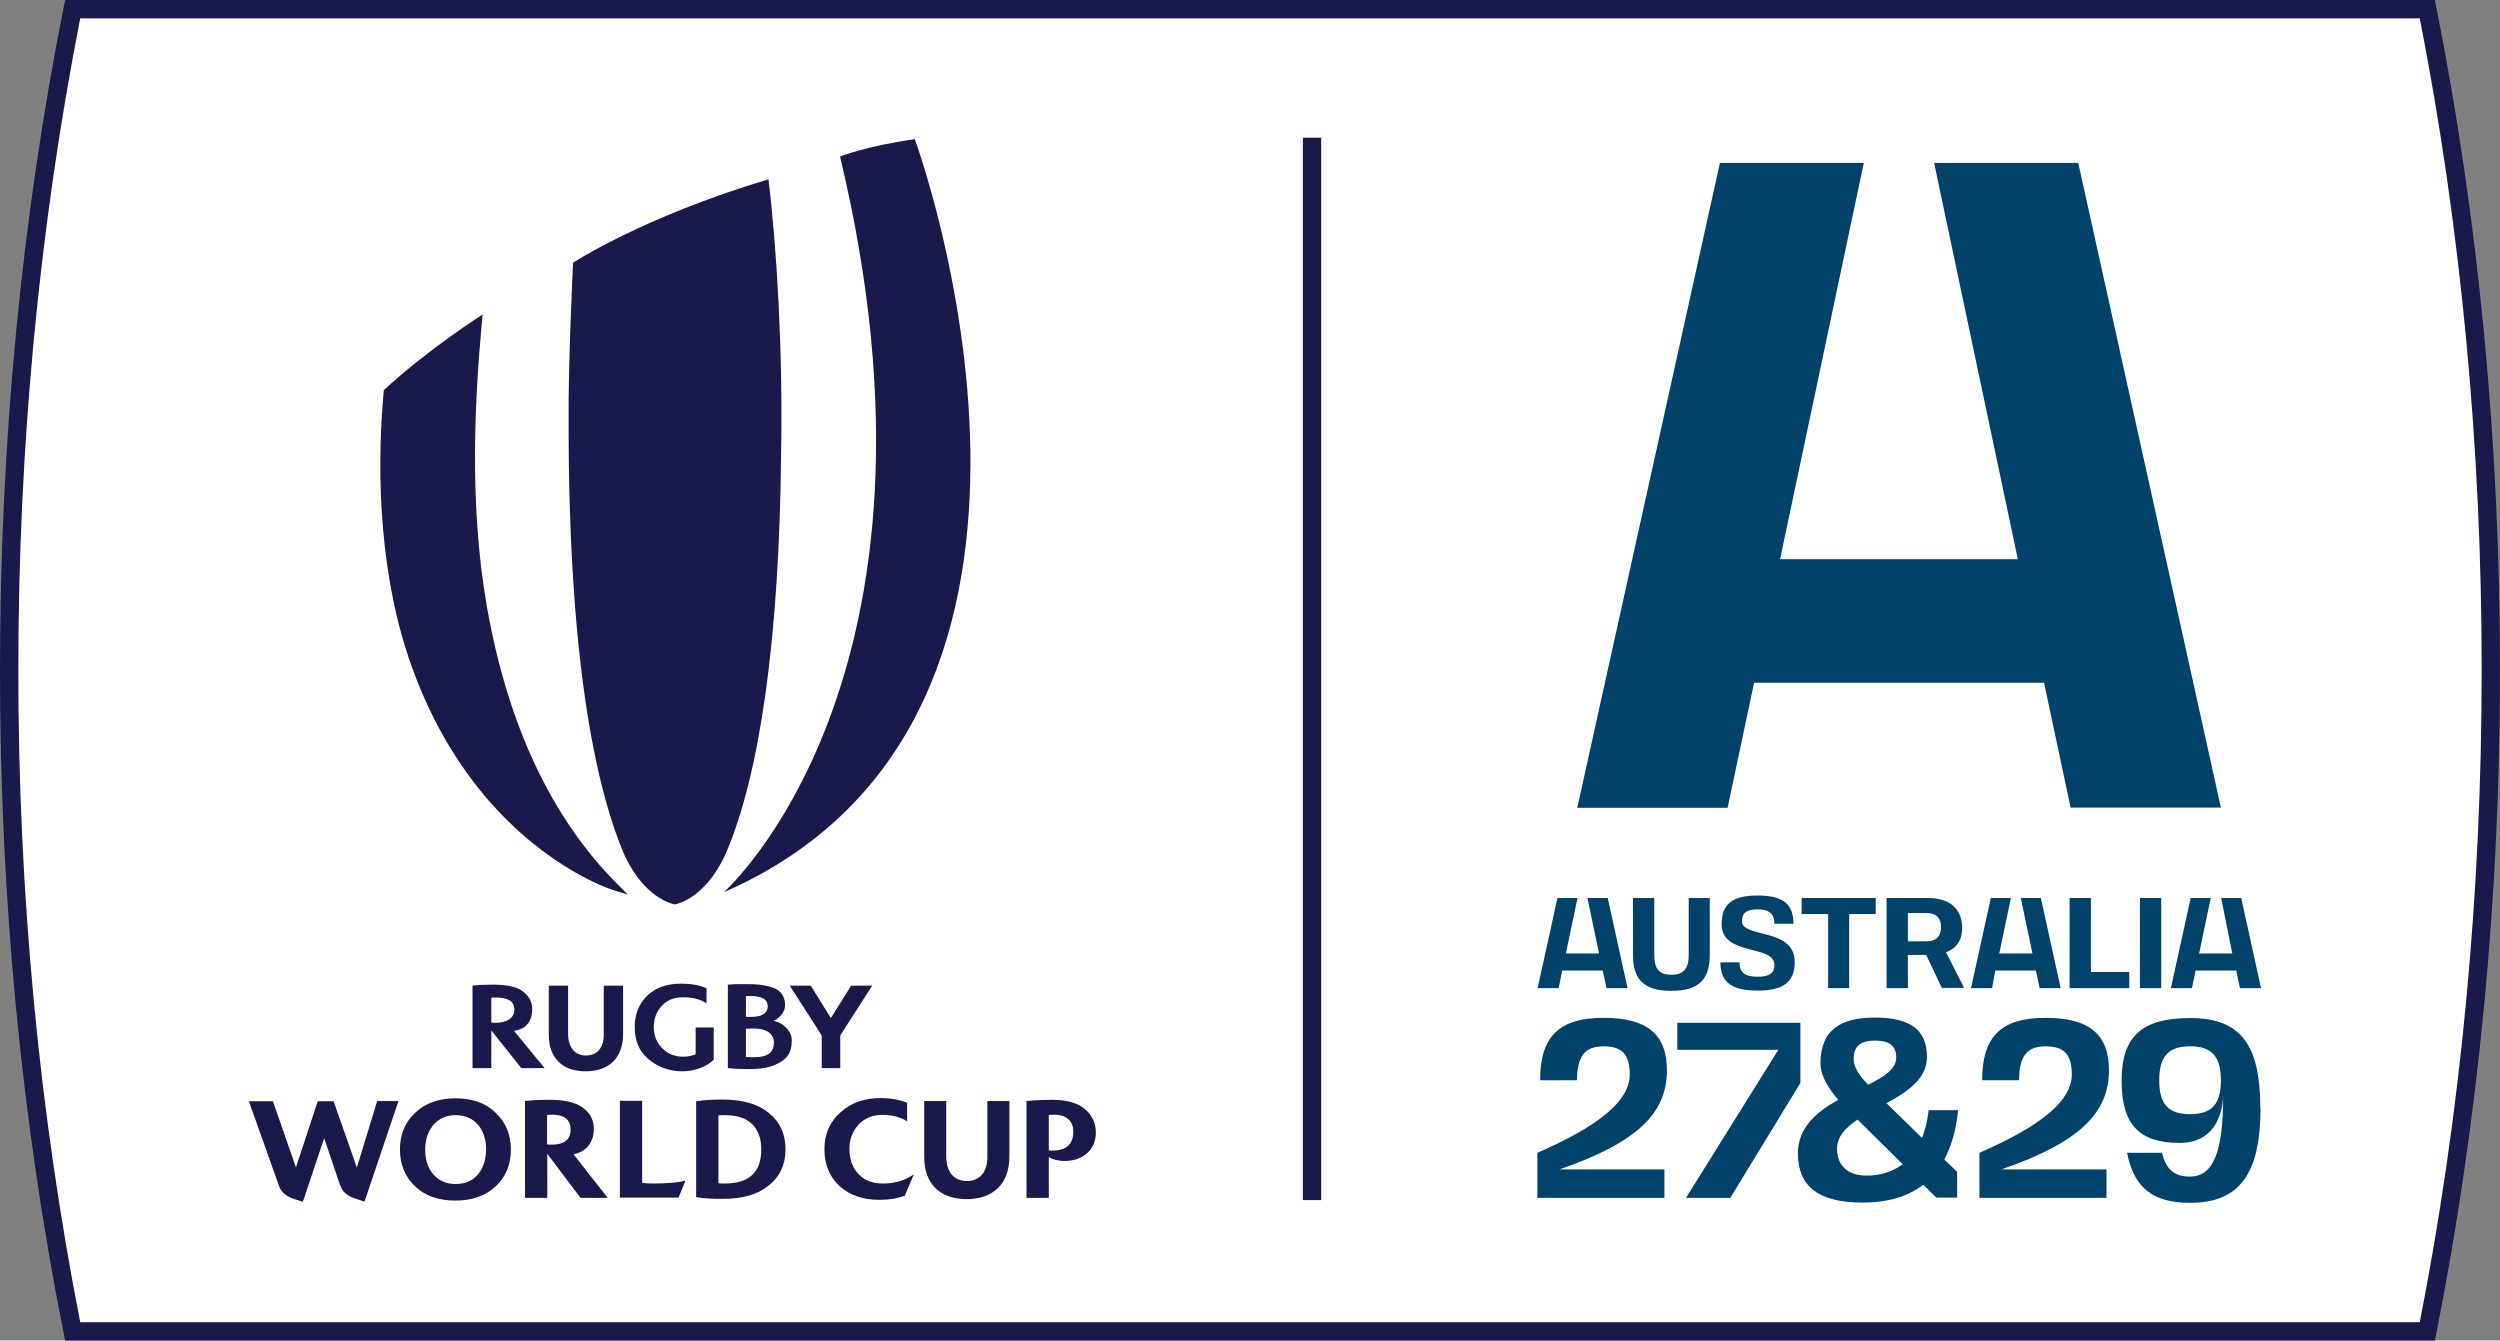 <?xml version="1.0" encoding="utf-8"?>
<!-- Generator: Adobe Illustrator 26.2.1, SVG Export Plug-In . SVG Version: 6.00 Build 0)  -->
<svg version="1.1" id="a" xmlns="http://www.w3.org/2000/svg" xmlns:xlink="http://www.w3.org/1999/xlink" x="0px" y="0px"
	 viewBox="0 0 1009.5 541.3" style="enable-background:new 0 0 1009.5 541.3;" xml:space="preserve">
<rect x="0" y="0" width="1009.5" height="541.3" fill="#808080" stroke="none"/>
<style type="text/css">
	.st0{fill:#FFFFFF;}
	.st1{fill:#19194B;}
	.st2{fill:#00426A;}
</style>
<g id="b">
	<path class="st0" d="M980.1,537.6c16.6-83.7,25.6-173.5,25.6-267s-9-183.3-25.6-267H29.3C12.7,87.4,3.7,177.2,3.7,270.7
		s9,183.3,25.6,267L980.1,537.6L980.1,537.6z"/>
	<path class="st1" d="M983.2,541.3H26.3l-0.6-3C8.6,452.4,0,362.3,0,270.7S8.6,88.9,25.7,3l0.6-3h956.9l0.6,3
		c17.1,85.9,25.7,176,25.7,267.7s-8.7,181.7-25.7,267.7L983.2,541.3z M32.4,533.9h944.7c16.6-84.6,25-173.1,25-263.3
		S993.7,92,977.1,7.4H32.4C15.8,92,7.4,180.5,7.4,270.7S15.8,449.3,32.4,533.9z"/>
	<rect x="526.1" y="55.6" class="st1" width="7.4" height="429"/>
	<path class="st1" d="M207.6,416.3c2.2-0.4,4.3-1.3,5.5-2.9c1.2-1.5,1.8-3.5,1.8-5.8c0-3.4-1.6-6-4.7-7.9c-2.4-1.4-6.1-2.1-10.9-2.1
		c-3.4,0-6.4,0.1-8.5,0.4v33.3h7.6v-15.2l12.1,15.2h9.4L207.6,416.3L207.6,416.3z M200.3,413c-0.6,0-1.3,0-1.9-0.1v-10
		c0.6-0.1,1.3-0.1,1.9-0.1c4.3,0,7.4,1.2,7.4,4.9C207.7,411.1,204.6,413,200.3,413 M267.4,406c-2.2,2.3-3.4,5.1-3.4,8.7
		c0,3.5,1.2,6.4,3.4,8.6c2.2,2.2,5,3.4,8.5,3.4c1.7,0,3.4-0.3,5-1v-10.8h7.3v13c-2.8,2.8-7.6,4.7-12.7,4.7c-5.8,0-10.7-2.2-14.2-5.4
		c-3.3-3-5-7.1-5-12.7c0-5.2,1.9-9.4,5.1-12.5c3.4-3.3,8.2-4.8,13.5-4.8c4.3,0,7.7,0.6,10.4,1.9v6c-2.6-1.6-5.7-2.4-9.3-2.4
		S269.6,403.7,267.4,406 M183.9,443.5c-6.6,0-12,1.9-16,5.6c-4.3,3.9-6.4,8.9-6.4,15.1c0,6.1,2.1,11.2,6.4,15.1
		c4,3.7,9.4,5.5,16,5.5c6.6,0,12-1.9,16-5.5c4.3-3.9,6.4-9,6.4-15.1c0-6.1-2.1-11.2-6.4-15.1C195.9,445.3,190.6,443.5,183.9,443.5
		 M193.2,474c-2.3,2.8-5.3,4.1-9.2,4.1c-3.9,0-6.9-1.4-9.2-4.1c-2.1-2.5-3.1-5.8-3.1-9.8c0-3.9,1-7.1,3.1-9.7
		c2.3-2.8,5.3-4.2,9.2-4.2c3.9,0,7,1.4,9.2,4.1c2.1,2.6,3.1,5.8,3.1,9.8C196.2,468.2,195.2,471.4,193.2,474 M237.6,462.7
		c1.4-1.8,2.2-4.1,2.2-6.8c0-4-1.8-7.1-5.5-9.3c-2.8-1.7-7-2.5-12.7-2.5c-4,0-7.2,0.2-9.6,0.5v39.1h9v-17.8l13.4,17.8h11l-13.8-17.6
		C234.1,465.6,236.1,464.5,237.6,462.7 M222.8,462.2c-0.7,0-1.3,0-1.9-0.1v-11.9c0.6,0,1.2-0.1,1.9-0.1c5.1,0,7.6,2,7.6,6
		C230.4,460.2,227.8,462.2,222.8,462.2 M152.3,444.6h8.6l-13.7,40.6c-1.1-0.3-2.7-0.9-4.8-1.6c-1.7-0.7-2.9-1.6-3.7-2.5
		c-0.6-0.8-1.3-2.2-1.9-4l-5.9-17.5l-8.6,25.7c-2.5-0.8-4.1-1.3-4.8-1.6c-1.9-0.9-3.2-1.9-4-3.1c-0.5-0.7-1-2-1.6-3.9l-11.4-32h9.7
		l9.3,26.7l8.8-26.7h6.4l9.4,26.8L152.3,444.6L152.3,444.6z M310.2,449.2c-4.4-3.5-10.5-5.2-18.4-5.2c-4.1,0-7.7,0.2-10.7,0.7v38.7
		c2.8,0.5,6.4,0.7,10.7,0.7c7.9,0,14-1.7,18.4-5.2c4.7-3.7,7-8.6,7-14.8C317.2,457.9,314.9,452.9,310.2,449.2 M292.8,477.9
		c-0.8,0-1.7,0-2.7-0.1v-27.4c1-0.1,1.9-0.1,2.7-0.1c4.6,0,8.2,1.1,10.7,3.4c2.6,2.4,3.9,5.9,3.9,10.5
		C307.4,473.3,302.5,477.9,292.8,477.9 M398.7,444.6h8.9v22.3c0,11.6-7,17.3-17.3,17.3s-17.1-5.7-17.1-17v-22.6h8.9V467
		c0,6.2,3.1,9.9,8.3,9.9s8.3-3.6,8.3-9.7L398.7,444.6L398.7,444.6z M440.9,451.2c-2.7-4.7-8-7.1-15.9-7.1c-4.2,0-7.7,0.2-10.5,0.5
		v39.1h9v-16.5c1.8,1.1,4,1.6,6.4,1.6c3.6,0,6.5-1,8.9-3c2.5-2.1,3.7-5,3.7-8.5C442.5,455.1,442,453,440.9,451.2 M425,464.6
		c-0.5,0-1,0-1.5-0.1v-14.3c0.7,0,1.4-0.1,2.2-0.1c2.2,0,4.1,0.5,5.4,1.6c1.5,1.2,2.3,2.9,2.3,5.2C433.4,462,430.6,464.6,425,464.6
		 M356.6,477.9c4.7,0,8.8-1.2,12.4-3.7l-3.6,8.6c-2.9,1.1-6.3,1.7-10.3,1.7c-6.5,0-11.8-1.8-15.8-5.3c-4.2-3.7-6.4-8.8-6.4-15.2
		c0-6.2,2.3-11.3,6.8-15.1c4.2-3.7,9.5-5.5,15.9-5.5c3.9,0,7.5,0.6,10.7,1.9v7.5c-2.5-1.7-5.9-2.6-10.1-2.6c-3.9,0-7,1.3-9.5,3.9
		c-2.4,2.6-3.7,5.8-3.7,9.7c0,4.3,1.2,7.7,3.6,10.2C349,476.7,352.3,477.9,356.6,477.9 M251.6,417.5c0,10.1-6.1,15.1-15.1,15.1
		s-14.9-5-14.9-14.8V398h7.8v19.5c0,5.4,2.7,8.7,7.2,8.7s7.2-3.1,7.2-8.4V398h7.8L251.6,417.5L251.6,417.5z M263.8,477.9
		c5.5,0,10.3-0.4,13-1.2l-2.8,6.9h-23.7v-39.1h9v33.1C260.2,477.8,261.7,477.9,263.8,477.9 M331.8,431.3v-13.2L318.9,398h8.5
		l8.1,13.1l8.2-13.1h8.5l-12.9,20.1v13.2H331.8L331.8,431.3z M316.5,414.1c-0.2-0.1-0.4-0.2-0.5-0.4c-1.1-0.7-2.4-1.2-3.7-1.5
		c0.2-0.1,0.4-0.1,0.6-0.2c0.2-0.1,0.4-0.2,0.6-0.4c1.9-1.2,3.5-3.3,3.5-5.6c0.1-2.6-1-5.1-3.2-6.4c-2.4-1.4-6.7-2.2-11.3-2.2
		c-2.3,0-5.2-0.1-8.6,0.2v33.7c2.7,0.3,5.6,0.4,8.5,0.4c4.7,0,8.4-0.6,11.2-2c3.9-1.8,6.1-4.4,6.1-9.1c0-0.3,0-0.5,0-0.8
		C319.7,417.5,318.2,415.6,316.5,414.1 M301.2,402.2h2c3.9,0,6.8,1,6.8,4.2c0,2.8-2.5,4.2-6.4,4.2h-2.4V402.2z M304.6,426.9
		c-1,0-2.8,0-3.4-0.1v-11.4c0.6,0,2.2-0.1,3.1-0.1c4.9,0,8.2,1.9,8.2,5.7C312.5,424.8,310.2,426.9,304.6,426.9 M339.2,63.2
		c0,0,10.9-4.3,30.2-7c0,0,85.5,232.8-77.1,304.1C292.3,360.2,389.8,273.9,339.2,63.2 M153.6,192.4c-0.3-18.9,1.4-34.9,1.4-34.9
		c18.6-17.1,39.9-30.5,39.9-30.5l-0.3,2.9c-2.6,28.8-5.5,72,2,115c8.4,47.9,26.2,85.7,53,112.4l3.9,3.9l-5.3-1.6
		c-1.1-0.3-26.9-8.4-51.7-37.3c-14.5-17-25.6-37.6-33-61.4C157.3,240.7,154,217,153.6,192.4 M229.6,170.3
		c-0.2-23.4,1.8-64.2,1.8-64.2s27.9-18.4,78.9-33.7c3.4,27.7,5.9,70.4,5.1,111.3c-0.7,73.5-8.5,129.4-22.6,161.6
		c-8.4,17.9-19.8,19.8-20.3,19.9c-0.5-0.1-11.9-2-20.3-19.8C241.9,321.5,229.5,271.8,229.6,170.3"/>
	<path class="st2" d="M804.4,399h-8.5l8-36.4h8.1l-4.7,22.4h13.4l-4.7-22.4h8.1l8,36.4h-8.5l-1.5-7.1h-16.4L804.4,399L804.4,399z
		 M746.7,399v-29.9h10.7v-6.5h-29.9v6.5h10.7V399H746.7z M785.8,384.5l7.3,14.4h-9l-6.3-13.3h-7.4V399h-8.6v-36.4h16.6
		c9.9,0,13.9,5.3,13.9,12C792.4,379.2,790.4,382.8,785.8,384.5L785.8,384.5z M783.8,374.4c0-3.5-1.8-5.7-5.8-5.7h-7.6v11.4h7.6
		C782,380.1,783.8,377.9,783.8,374.4L783.8,374.4z M690.4,385.6v-23h-8.5v23c0,5.6-2.1,8-7,8s-6.9-2.3-6.9-8v-23h-8.6v23
		c0,10.1,4.6,14.5,15.5,14.5S690.4,395.7,690.4,385.6L690.4,385.6z M835.7,362.6V399h24.1v-6.5h-15.5v-29.9H835.7z M708.3,275.7
		h117.1l10.7,50.4h60.7L839.2,65.8H781l33.8,160h-96l33.8-160h-58.1l-57.6,260.4h60.7L708.3,275.7z M901.4,385H888l4.7-22.4h-8.1
		l-8,36.4h8.5l1.5-7.1h16.4l1.5,7.1h8.5l-8-36.4h-8.1L901.4,385L901.4,385z M872.7,399v-36.4h-8.6V399H872.7z M709.7,394.4
		c-5.1,0-7.3-1.7-7.3-5.8h-7.7c0,8,4.5,11.4,15,11.4s15-3.5,15-11.6c0-13.9-21.3-9.5-21.3-16.4c0-3.4,1.9-4.8,6.3-4.8
		c4.7,0,6.8,1.8,6.8,5.8h7.7c0-8-4.3-11.4-14.5-11.4s-14.5,3.5-14.5,11.6c0,13,21.3,8.1,21.3,16.4
		C716.5,393,714.5,394.4,709.7,394.4z M630.8,391.9h16.4l1.5,7.1h8.5l-8-36.4H641l4.7,22.4h-13.4l4.7-22.4h-8.1l-8,36.4h8.5
		L630.8,391.9L630.8,391.9z M790.7,448.3c-0.8,7.7-2.6,14.4-5.6,19.9l5.2,5v10.4h-8.4l-5.3-5.2c-6.1,4.7-14.1,7.2-24.5,7.2
		c-17.9,0-26.1-6.6-26.1-19.9c0-10.5,7.7-16.8,16.3-21.6c-3.8-4.4-7.2-9.6-7.2-14.7c0-14,8.8-18.5,22-18.5c14.6,0,21,5.2,21,15.9
		c0,8.9-7.9,14-16.3,18.7l14.3,14c1.3-3.2,2.2-7.1,2.7-11.2L790.7,448.3L790.7,448.3z M748.5,427.7c0,3.5,2.7,7.1,5.9,10.3
		c6.4-3.2,11.3-6.3,11.3-11c0-4.5-2.5-6.8-8.5-6.8C751.1,420.2,748.5,422.5,748.5,427.7z M768.3,470.1l-18.2-18
		c-4.8,3.2-8.4,6.9-8.3,11.9c0.1,6.6,4.2,10.7,11.9,10.7C758.8,474.8,764.3,473.2,768.3,470.1z M851.6,432.2
		c0-14.3-7.7-21.2-25.6-21.2c-18,0-25.6,7.6-25.6,25.2h14.9c0-9.7,3.2-13.7,10.7-13.7c7.5,0,10.6,3.3,10.6,11.4
		c0,13.1-19.3,23.7-37.3,31.6v18.2h51.3v-11.5h-42.4C839.5,461.4,851.6,449.5,851.6,432.2L851.6,432.2z M912.7,447.3h0.1
		c0,26.9-8.6,38.4-28.5,38.4c-15,0-22.6-6.1-25.4-20.2h14.1c1.7,6.8,5,9.6,11.3,9.6c9.3,0,13.4-9.6,13.4-32.2
		c-0.2,4.3-1.9,18.6-17.6,18.6c-16.5,0-23.4-7.6-23.4-25.2c0-17.7,8.2-25.2,27.5-25.2C904.9,411,912.7,422,912.7,447.3L912.7,447.3z
		 M896.8,436.2c0-9.6-3.7-13.7-12.4-13.7c-8.8,0-12.5,4-12.5,13.7s3.7,13.7,12.5,13.7C893.1,449.9,896.8,445.9,896.8,436.2z
		 M727,413h-49.7v10.9h40.8l-37.3,59.8h17.9l28.3-46.4V413z M673.1,432.2c0-14.3-7.7-21.2-25.6-21.2c-18,0-25.6,7.6-25.6,25.2h14.9
		c0-9.7,3.2-13.7,10.7-13.7c7.5,0,10.6,3.3,10.6,11.4c0,13.1-19.3,23.7-37.3,31.6v18.2h51.3v-11.5h-42.4
		C661.1,461.4,673.1,449.5,673.1,432.2L673.1,432.2z"/>
</g>
</svg>

